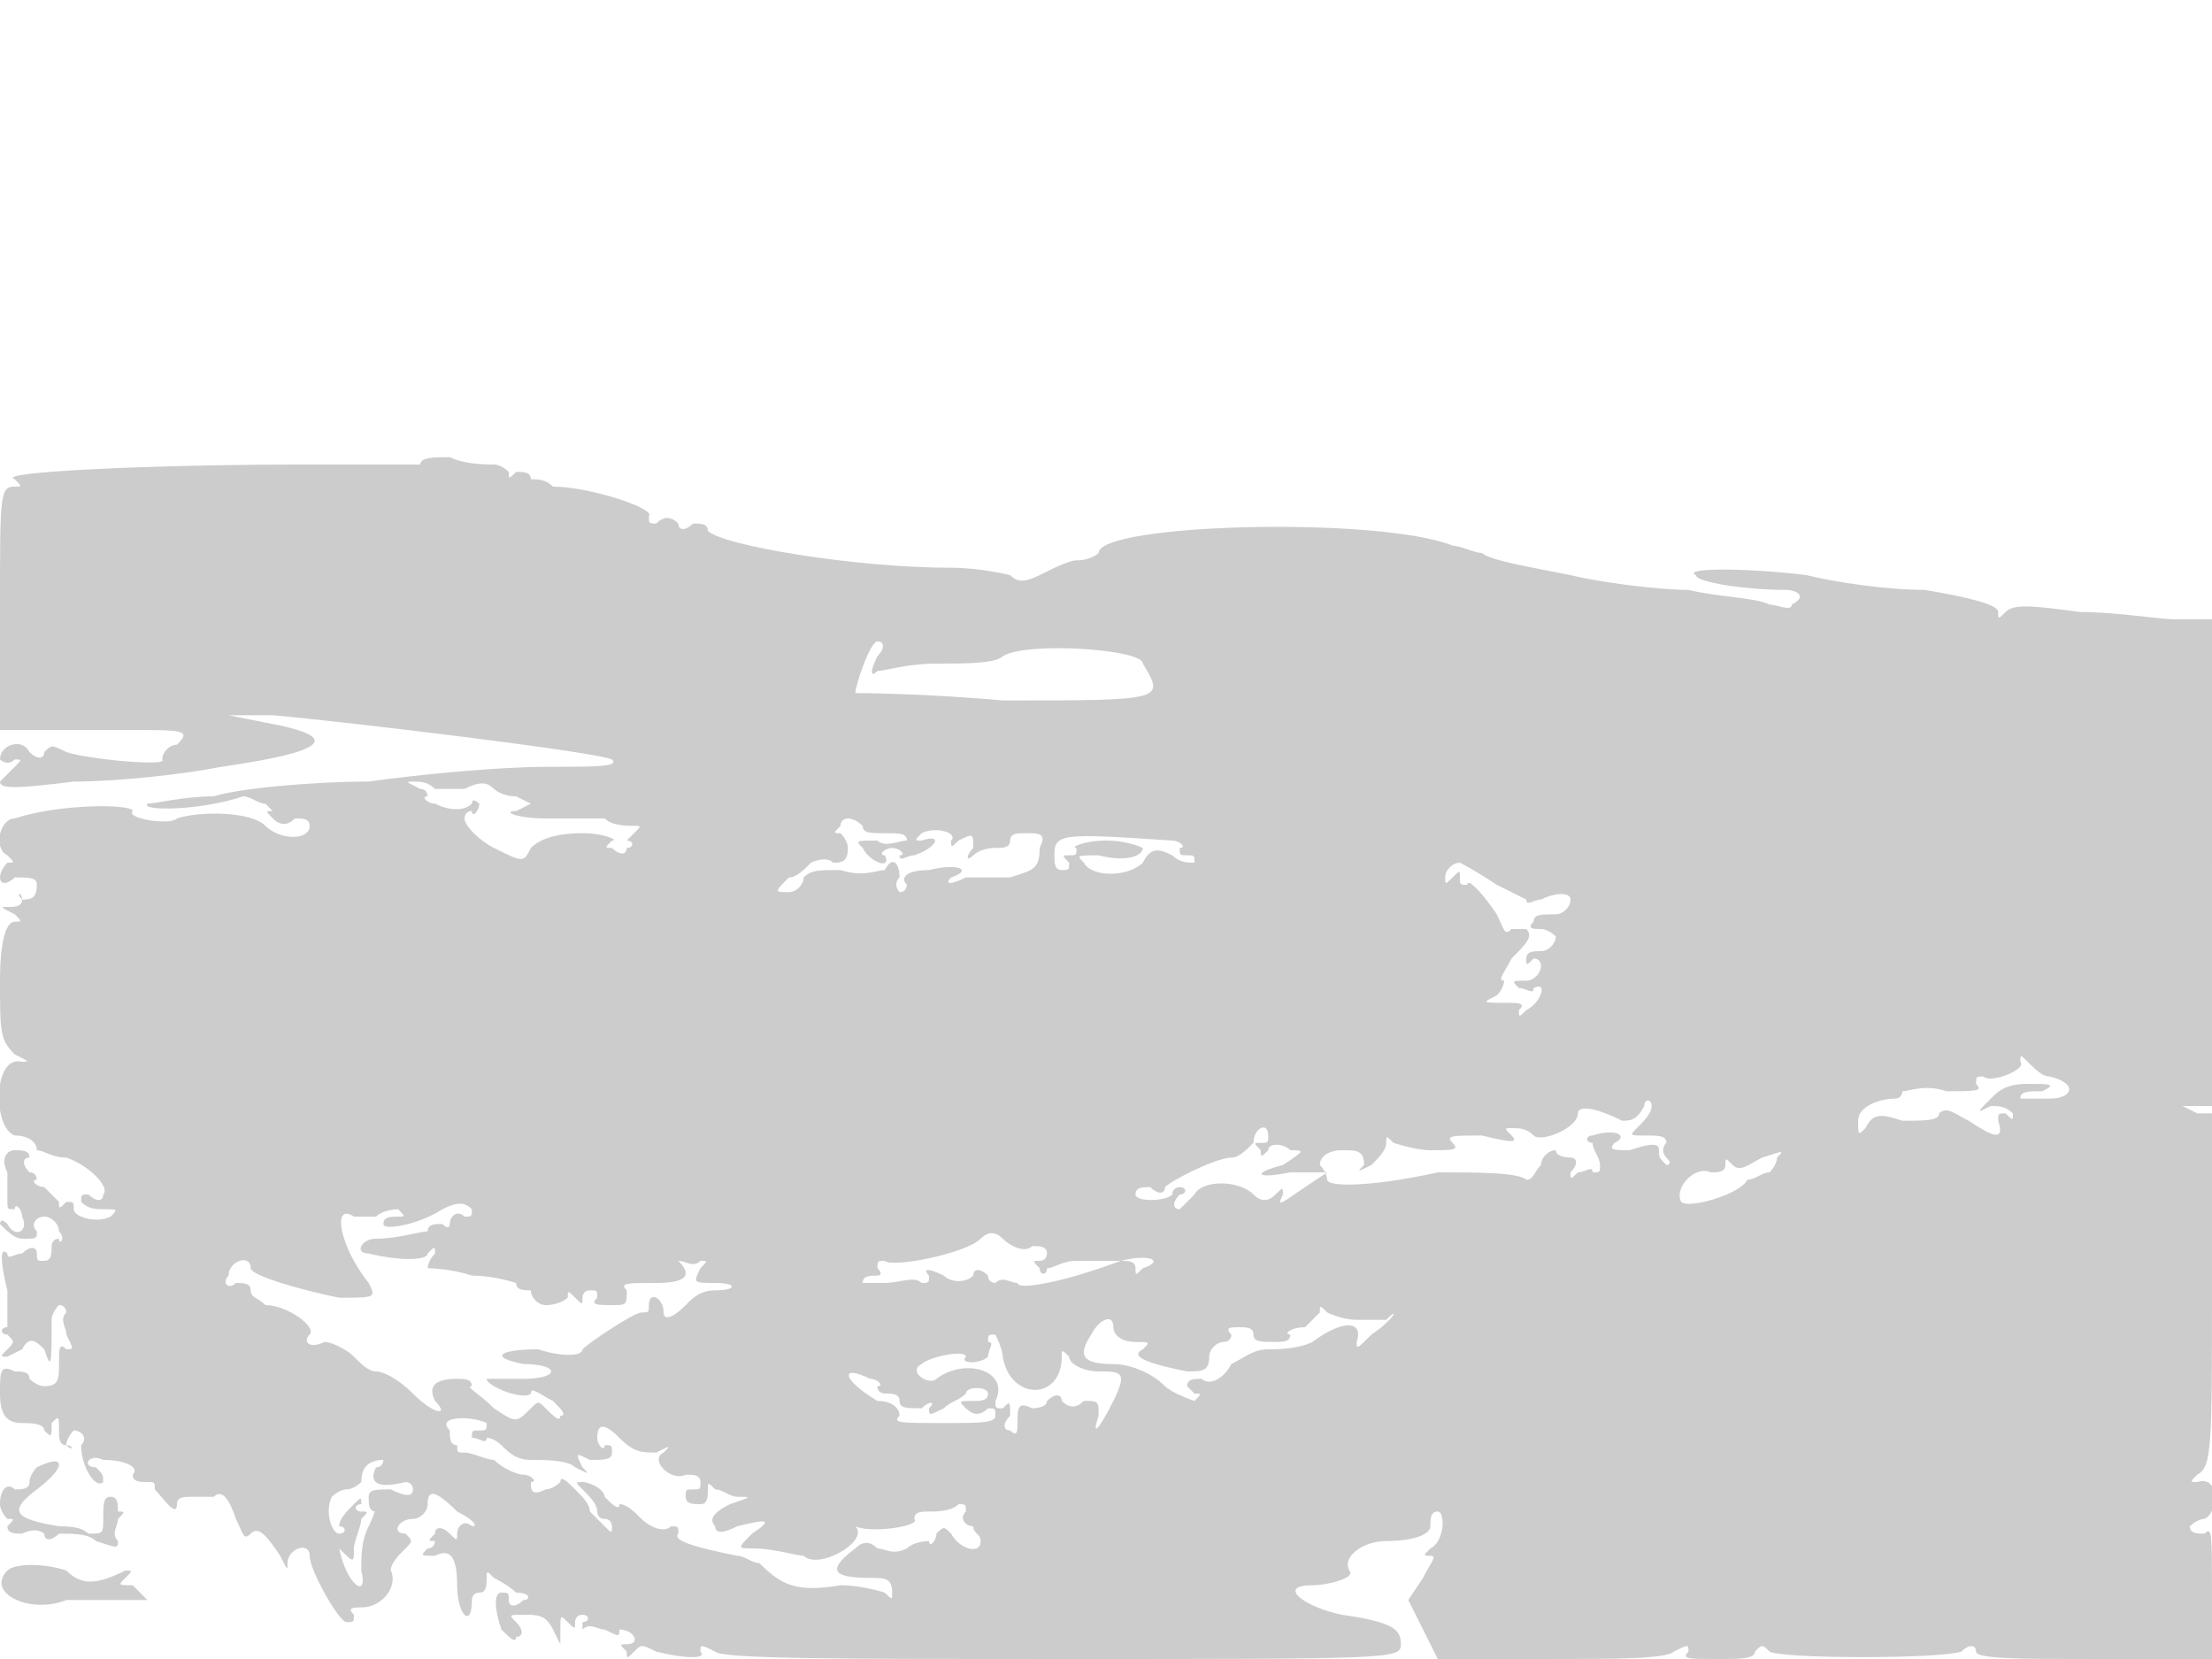 <svg version="1" xmlns="http://www.w3.org/2000/svg" width="400" height="300" viewBox="0 0 300 225"><path d="M57 63H41c-20 0-42 1-39 2 1 1 1 1 0 1-2 0-2 1-2 16v17h17c8 0 9 0 7 2-1 0-2 1-2 2 1 1-10 0-13-1-2-1-2-1-3 0 0 1-1 1-2 0-1-2-4-1-4 1 0 0 1 1 2 0 1 0 1 0 0 1l-2 2c0 1 2 1 10 0 6 0 15-1 20-2 14-2 17-4 6-6l-5-1h6c11 1 44 5 46 6 1 1-2 1-9 1-6 0-17 1-24 2-8 0-18 1-21 2-4 0-8 1-9 1-1 1 7 1 13-1 1 0 2 1 3 1l1 1c-1 0-1 0 0 1s2 1 3 0c1 0 2 0 2 1 0 2-4 2-6 0s-9-2-12-1c-1 1-7 0-6-1 0-1-10-1-16 1-2 0-3 4-1 5 1 1 1 1 0 1 0 0-1 1-1 2s1 1 2 0c2 0 3 0 3 1 0 2-1 2-2 2 0-1-1-1 0 0 0 1-1 1-2 1s-1 0 1 1c1 1 1 1 0 1s-2 2-2 8c0 7 0 8 2 10 2 1 2 1 1 1-4-1-4 9-1 10 2 0 3 1 3 2 1 0 2 1 4 1 3 1 6 4 5 5 0 1-1 1-2 0-1 0-1 0-1 1 1 1 2 1 3 1 2 0 2 0 1 1-2 1-5 0-5-1s0-1-1-1c-1 1-1 1-1 0l-2-2c-1 0-2-1-1-1 0 0 0-1-1-1-1-1-1-2 0-2 0-1-1-1-2-1s-2 1-1 3v4c0 1 0 1 1 1 0-1 1 0 1 1 1 2-1 3-2 1-1-1-1 0-1 0 1 1 2 2 3 2 2 0 2 0 2-1-1-1 0-2 1-2s2 1 2 2c1 1 0 2 0 1-1 0-1 1-1 1 0 1 0 2-1 2s-1 0-1-1-1-1-2 0c-1 0-2 1-2 0-1-1-1 1 0 5v5c-1 0-1 1 0 1 1 1 1 1 0 2s-1 1 0 1l2-1c1-2 2-1 3 0 1 3 1 2 1-4 0-1 1-2 1-2 1 0 1 1 1 1-1 1 0 2 0 3 1 2 1 2 0 2-1-1-1 0-1 2s0 3-2 3c-1 0-2-1-2-1 0-1-1-1-2-1-2-1-2 0-2 3s1 4 3 4c1 0 3 0 3 1 1 1 1 1 1-1 1-1 1-1 1 1 0 1 0 2 1 2 1 1 1 0 0 0 0-1 1-2 1-2 1 0 2 1 1 2 0 3 2 6 3 5 0-1 0-1-1-2-2 0-1-2 1-1 3 0 5 1 4 2 0 1 1 1 2 1s1 0 1 1c1 1 3 4 3 2 0-1 1-1 2-1h3c1-1 2 0 3 3 1 2 1 3 2 2s2 0 4 3c1 2 1 2 1 1 0-2 3-3 3-1s4 9 5 9 1 0 1-1c-1-1 0-1 1-1 3 0 5-3 4-5 0-1 1-2 2-3s1-1 0-2c-2 0-1-2 1-2 1 0 2-1 2-2 0-2 1-2 4 1 2 1 3 2 2 2-1-1-2 0-2 1s0 1-1 0-2-1-2 0c-1 1-1 1 0 1 0 0 0 1-1 1-1 1-1 1 1 1 2-1 3 0 3 4s2 6 2 2c0 0 0-1 1-1s1-1 1-2 0-1 1 0c0 0 2 1 3 2 2 0 2 1 1 1-1 1-2 1-2 0s0-1-1-1-1 2 0 5c1 1 2 2 2 1 1 0 1-1 0-2s-1-1 1-1 3 0 4 2l1 2v-2c0-2 0-2 1-1s1 1 1 0c0 0 0-1 1-1s1 1 0 1v1c1-1 2 0 3 0 2 1 2 1 2 0-1-1-1-1 0 0 2 0 3 2 1 2-1 0-1 0 0 1 0 1 0 1 1 0s1-1 3 0c4 1 7 1 6 0 0-1 0-1 2 0 1 1 17 1 47 1 45 0 46 0 46-2s-1-3-8-4c-5-1-9-4-4-4 2 0 6-1 5-2-1-2 2-4 5-4 4 0 6-1 6-2s0-2 1-2 1 4-1 5c-1 1-1 1 0 1s0 1-1 3l-2 3 2 4 2 4h15c9 0 16 0 17-1 2-1 2-1 2 0-1 1 0 1 4 1 3 0 5 0 5-1 1-1 1-1 2 0 2 1 23 1 26 0 1-1 2-1 2 0s6 1 16 1h16v-9c0-8 0-9-1-8-1 0-2 0-2-1 0 0 1-1 2-1 2-1 2-6-1-5-1 0-1 0 0-1 2-1 2-4 2-25v-24h-2l-2-1h4V84h-5c-2 0-8-1-13-1-7-1-9-1-10 0s-1 1-1 0-4-2-10-3c-5 0-12-1-16-2-8-1-17-1-15 0 0 1 7 2 12 2 2 0 3 1 1 2 0 1-2 0-3 0-2-1-7-1-11-2-4 0-12-1-16-2-5-1-11-2-12-3-1 0-3-1-4-1-10-4-48-3-48 1 0 0-1 1-3 1-1 0-3 1-5 2s-3 1-4 0c0 0-4-1-8-1-13 0-31-3-33-5 0-1-1-1-2-1-1 1-2 1-2 0-1-1-2-1-3 0-1 0-1 0-1-1 1-1-8-4-13-4-1-1-2-1-3-1 0-1-1-1-2-1-1 1-1 1-1 0 0 0-1-1-2-1s-4 0-6-1c-2 0-4 0-4 1zm62 26c-1 2-1 3 0 2 1 0 4-1 8-1s8 0 9-1c3-2 19-1 19 1 3 5 3 5-19 5-11-1-20-1-20-1 0-1 2-7 3-7s1 1 0 2zm-60 18h4c2-1 3-1 4 0 0 0 1 1 3 1l2 1-2 1c-2 0 0 1 4 1h8c1 1 3 1 4 1s1 0 0 1l-1 1c1 0 1 1 0 1 0 1-1 1-2 0-1 0-1 0 0-1 1 0-1-1-4-1-4 0-6 1-7 2-1 2-1 2-5 0-2-1-4-3-4-4 0 0 0-1 1-1 0 1 1 0 1-1 0 0-1-1-1 0-1 1-3 1-5 0-1 0-2-1-1-1 0 0 0-1-1-1-2-1-2-1-1-1s2 0 3 1zm58 5c0 1 1 1 3 1s3 0 3 1c-1 0-3 1-4 0-3 0-3 0-2 1 1 2 4 3 3 1-1 0 0-1 1-1s2 1 1 1c0 1 1 0 2 0 3-1 4-3 1-2-1 0-1 0 0-1 2-1 5 0 4 1 0 1 0 1 1 0 2-1 2-1 2 1-1 1-1 2 0 1 0 0 1-1 3-1 1 0 2 0 2-1s1-1 2-1c2 0 3 0 2 2 0 3-1 3-4 4h-6c-2 1-3 1-2 0 3-1 1-2-3-1-3 0-4 1-3 2 0 0 0 1-1 1 0 0-1-1 0-2 0-2-1-3-2-1-1 0-3 1-6 0-3 0-4 0-5 1 0 1-1 2-2 2-2 0-2 0 0-2 1 0 2-1 3-2 0 0 2-1 3 0 1 0 2 0 2-2 0-1-1-2-1-2-1 0-1 0 0-1 0-1 1-1 1-1s1 0 2 1zm42 2c1 0 2 1 1 1 0 1 0 1 1 1s1 0 1 1c-1 0-2 0-3-1-2-1-3-1-4 1-2 2-7 2-8 0-1-1-1-1 2-1 4 1 6 0 6-1 0 0-2-1-5-1s-5 1-4 1c0 1 0 1-1 1s-1 0 0 1c0 1 0 1-1 1s-1-1-1-2c0-3 1-3 16-2zm44 6l4 2c0 1 1 0 2 0 2-1 4-1 4 0s-1 2-2 2c-2 0-3 0-3 1-1 1 0 1 1 1s2 1 2 1c0 1-1 2-2 2s-2 0-2 1 0 1 1 0c1 0 1 1 1 1 0 1-1 2-2 2-2 0-2 0-1 1 1 0 2 1 2 0 2-1 1 2-1 3-1 1-1 1-1 0 1-1 0-1-2-1-3 0-3 0-1-1 1-1 1-2 1-2-1 0 0-1 1-3 2-2 3-3 2-4h-2c-1 1-1 0-2-2-2-3-4-5-4-4-1 0-1 0-1-1s0-1-1 0-1 1-1 0 1-2 2-2c0 0 2 1 5 3zm75 26c4 1 3 3 0 3h-4c0-1 1-1 3-1 2-1 1-1-2-1s-4 1-5 2c-2 2-2 2 0 1 1 0 2 0 3 1 0 1 0 1-1 0-1 0-1 0-1 1 1 3-1 2-4 0-2-1-3-2-4-1 0 1-2 1-5 1-3-1-4-1-5 1-1 1-1 1-1-1s3-3 5-3c1 0 1-1 1-1 1 0 3-1 6 0 4 0 5 0 4-1 0-1 0-1 1-1 1 1 6-1 5-2 0-1 0-1 1 0s2 2 3 2zm-56 7c-1 1-1 1 1 1s3 0 3 1c-1 1 0 2 0 2 1 1 0 1 0 1-1-1-1-1-1-2s-1-1-4 0c-2 0-3 0-2-1 2-1 0-2-3-1-1 0-1 1 0 1 0 1 1 2 1 3s0 1-1 1c0-1-1 0-2 0-1 1-1 1-1 0 1-1 1-2 0-2 0 0-2 0-2-1-1 0-2 1-2 2-1 1-1 2-2 2-1-1-7-1-12-1-9 2-15 2-15 1 0 0 0-1-1-2 0-1 1-2 3-2s3 0 3 2c-1 1-1 1 1 0 1-1 2-2 2-3s0-1 1 0c0 0 3 1 5 1 3 0 4 0 3-1s0-1 4-1c4 1 5 1 4 0s-1-1 0-1 2 0 3 1 6-1 6-3c0-1 2-1 6 1 1 0 2 0 3-2 0-1 1-1 1 0s-1 2-2 3zm-50 1c0 1 0 1-1 1s-1 0 0 1c0 1 0 1 1 0 0-1 2-1 3 0 2 0 2 0-1 2-4 1-4 2 1 1h5l-3 2c-3 2-4 3-3 1 0-1 0-1-1 0s-2 1-3 0c-2-2-7-2-8 0l-2 2c-1 0-1-1 0-2 1 0 1-1 0-1 0 0-1 0-1 1-1 1-5 1-5 0s1-1 2-1c1 1 2 1 2 0 1-1 7-4 9-4 1 0 2-1 3-2 0-2 2-3 2-1zm69 3c0 1-1 2-1 2-1 0-2 1-3 1-1 2-8 4-9 3-1-2 2-5 4-4 1 0 2 0 2-1s0-1 1 0 2 0 4-1c3-1 3-1 2 0zm-177 7c0 1 0 1-1 1-1-1-2 0-2 1 0 0 0 1-1 0-1 0-2 0-2 1-1 0-4 1-7 1-2 0-3 2-1 2 4 1 8 1 8 0 1-1 1-1 1 0-1 1-1 2-1 2s3 0 6 1c3 0 6 1 6 1 0 1 1 1 2 1 1-1 1-1 0 0 0 1 1 2 2 2 2 0 3-1 3-1 0-1 0-1 1 0s1 1 1 0c0 0 0-1 1-1s1 0 1 1c-1 1 0 1 2 1s2 0 2-2c-1-1 0-1 4-1s5-1 3-3c-1-1-1-1 0 0 1 0 2 1 3 0 1 0 1 0 0 1-1 2-1 2 2 2s3 1 0 1c-2 0-3 1-4 2-2 2-3 2-3 1 0-2-2-3-2-1 0 1 0 1-1 1s-7 4-8 5c0 1-3 1-6 0-5 0-7 1-2 2 5 0 5 2 0 2h-5c0 1 5 3 6 2 0-1 1 0 3 1 1 1 2 2 1 2 0 1-1 0-2-1s-1-1-2 0c-2 2-2 2-5 0-2-2-4-3-3-3 0-1-1-1-2-1-3 0-4 1-3 3 2 2 0 2-3-1-2-2-4-3-5-3s-2-1-3-2-3-2-4-2c-2 1-3 0-2-1s-3-4-6-4c-1-1-2-1-2-2s-1-1-2-1c-1 1-2 0-1-1 0-2 3-3 3-1 0 1 7 3 12 4 5 0 5 0 4-2-4-5-5-11-2-9h3c1-1 3-1 3-1 1 1 1 1 0 1s-2 0-2 1 5 0 8-2c2-1 3-1 4 0zm76 5c1 0 2 0 2 1 0 0 0 1-1 1s-1 0 0 1c0 1 1 1 1 0 1 0 2-1 4-1h6c4-1 6 0 3 1-1 1-1 1-1 0s-1-1-2-1c-8 3-14 4-14 3-1 0-2-1-3 0 0 0-1 0-1-1-1-1-2-1-2 0-1 1-3 1-4 0-2-1-3-1-2 0 0 1 0 1-1 1-1-1-3 0-5 0h-3c0-1 1-1 2-1 0 0 1 0 0-1 0-1 0-1 1-1 1 1 11-1 13-3 1-1 2-1 3 0s3 2 4 1zm44 10h4c2-2 1 0-2 2-2 2-2 2-2 1 1-3-2-3-6 0-2 1-5 1-6 1-2 0-3 1-5 2-1 2-3 3-4 2-1 0-2 0-2 1l1 1c1 0 1 0 0 1 0 0-3-1-4-2-2-2-5-3-7-3-4 0-5-1-3-4 1-2 3-3 3-1 0 1 1 2 3 2s2 0 1 1c-2 1 1 2 6 3 2 0 3 0 3-2 0-1 1-2 2-2 0 0 1 0 1-1-1-1 0-1 1-1s2 0 2 1 1 1 3 1c1 0 2 0 2-1-1 0 0-1 2-1l2-2c0-1 0-1 1 0 0 0 2 1 4 1zm-48 5c1 6 8 6 8 0 0-1 0-1 1 0 0 1 2 2 4 2 3 0 4 0 2 4s-3 5-2 2c0-2 0-2-2-2-1 1-2 1-3 0 0-1-1-1-2 0 0 1-2 1-2 1-2-1-2 0-2 2 0 1 0 2-1 1-1 0-1-1 0-2 0-2 0-2-1-1-1 0-1 0-1-1 2-4-4-6-8-3-1 1-4-1-2-2 1-1 6-2 6-1-1 1 2 1 3 0 0-1 1-2 0-2 0-1 0-1 1-1 0 0 1 2 1 3zm-18 3c1 0 2 1 1 1 0 1 1 1 1 1 1 0 2 0 2 1s1 1 3 1c1-1 2-1 1 0 0 1 0 1 2 0 1-1 2-1 3-2 0-1 3-1 3 0s-1 1-2 1c-2 0-2 0-1 1s2 1 3 0c1 0 1 0 1 1s-2 1-7 1c-6 0-7 0-6-1 0-1-1-2-3-2-5-3-5-5-1-3zm-52 6c0 1 0 1-1 1s-1 0-1 1c1 0 2 1 2 0 1 0 2 1 2 1 1 1 2 2 4 2s5 0 6 1c2 1 2 1 1 0-1-2-1-2 1-1 2 0 3 0 3-1s0-1-1-1c0 1-1 0-1-1 0-2 1-2 3 0s3 2 5 2c2-1 2-1 1 0-2 1 1 4 3 3 1 0 2 0 2 1s0 1-1 1-1 0-1 1 1 1 2 1 1-1 1-2 0-1 1 0c1 0 2 1 3 1 2 0 2 0-1 1-2 1-3 2-2 3 0 1 1 1 3 0 4-1 5-1 2 1-2 2-2 2 0 2 3 0 6 1 7 1 2 2 9-2 7-4-1-1-1-1 0 0 2 1 9 0 8-1 0-1 1-1 2-1s3 0 4-1c1 0 1 0 1 1-1 1 0 2 1 2 0 1 1 1 1 2 0 2-3 1-4-1-1-1-1-1-2 0 0 1-1 2-1 1 0 0-2 0-3 1-2 1-3 0-4 0-1-1-2-1-3 0-4 3-3 4 2 4 2 0 3 0 3 2 0 1 0 1-1 0 0 0-3-1-6-1-6 1-8 0-11-3-1 0-2-1-3-1-5-1-9-2-8-3 0-1 0-1-1-1-1 1-3 0-4-1s-2-2-3-2c0 1-1 0-2-1 0-1-2-2-3-2s-1 0 0 1 2 2 2 3c0 0 0 1 1 1s1 1 1 1c0 1 0 1-1 0l-2-2c0-1-1-2-2-3s-2-2-2-1c0 0-1 1-2 1-2 1-2 0-2-1 1 0 0-1-1-1s-3-1-4-2c-1 0-3-1-4-1s-1 0-1-1c-1 0-1-1-1-2-2-2 3-2 5-1zm-15 6c-1 2 0 3 4 2 0 0 1 0 1 1s-1 1-3 0c-2 0-3 0-3 1s0 2 1 2c0-1 0 0-1 2s-1 4-1 6c1 4-2 2-3-3-1-1-1-1 0 0 2 2 2 2 2 0 0-1 1-3 1-4 1-1 1-1 0-1s-1-1 0-1c0-1 0-1-1 0s-2 2-2 3c1 0 1 1 0 1s-2-3-1-5c0 0 1-1 2-1s2-1 2-1c0-2 1-3 3-3 0 0 0 1-1 1zm-46 0s-1 1-1 2-1 1-2 1c-1-1-2 0-2 2 0 1 1 2 1 2 1 0 1 0 0 1 0 1 1 1 2 1 2-1 3 0 3 0 0 1 1 1 2 0 2 0 4 0 5 1 3 1 3 1 3 0-1-1 0-2 0-3 1-1 1-1 0-1-1 1-1 1 0 0 0-1 0-2-1-2s-1 1-1 3 0 2-2 2c-1-1-3-1-4-1-6-1-7-2-3-5s4-5 0-3zm-4 14c-3 3 3 6 8 4h11l-2-2c-2 0-2 0-1-1s1-1 0-1c-4 2-6 2-8 0-3-1-7-1-8 0z" fill="#ccc"/></svg>